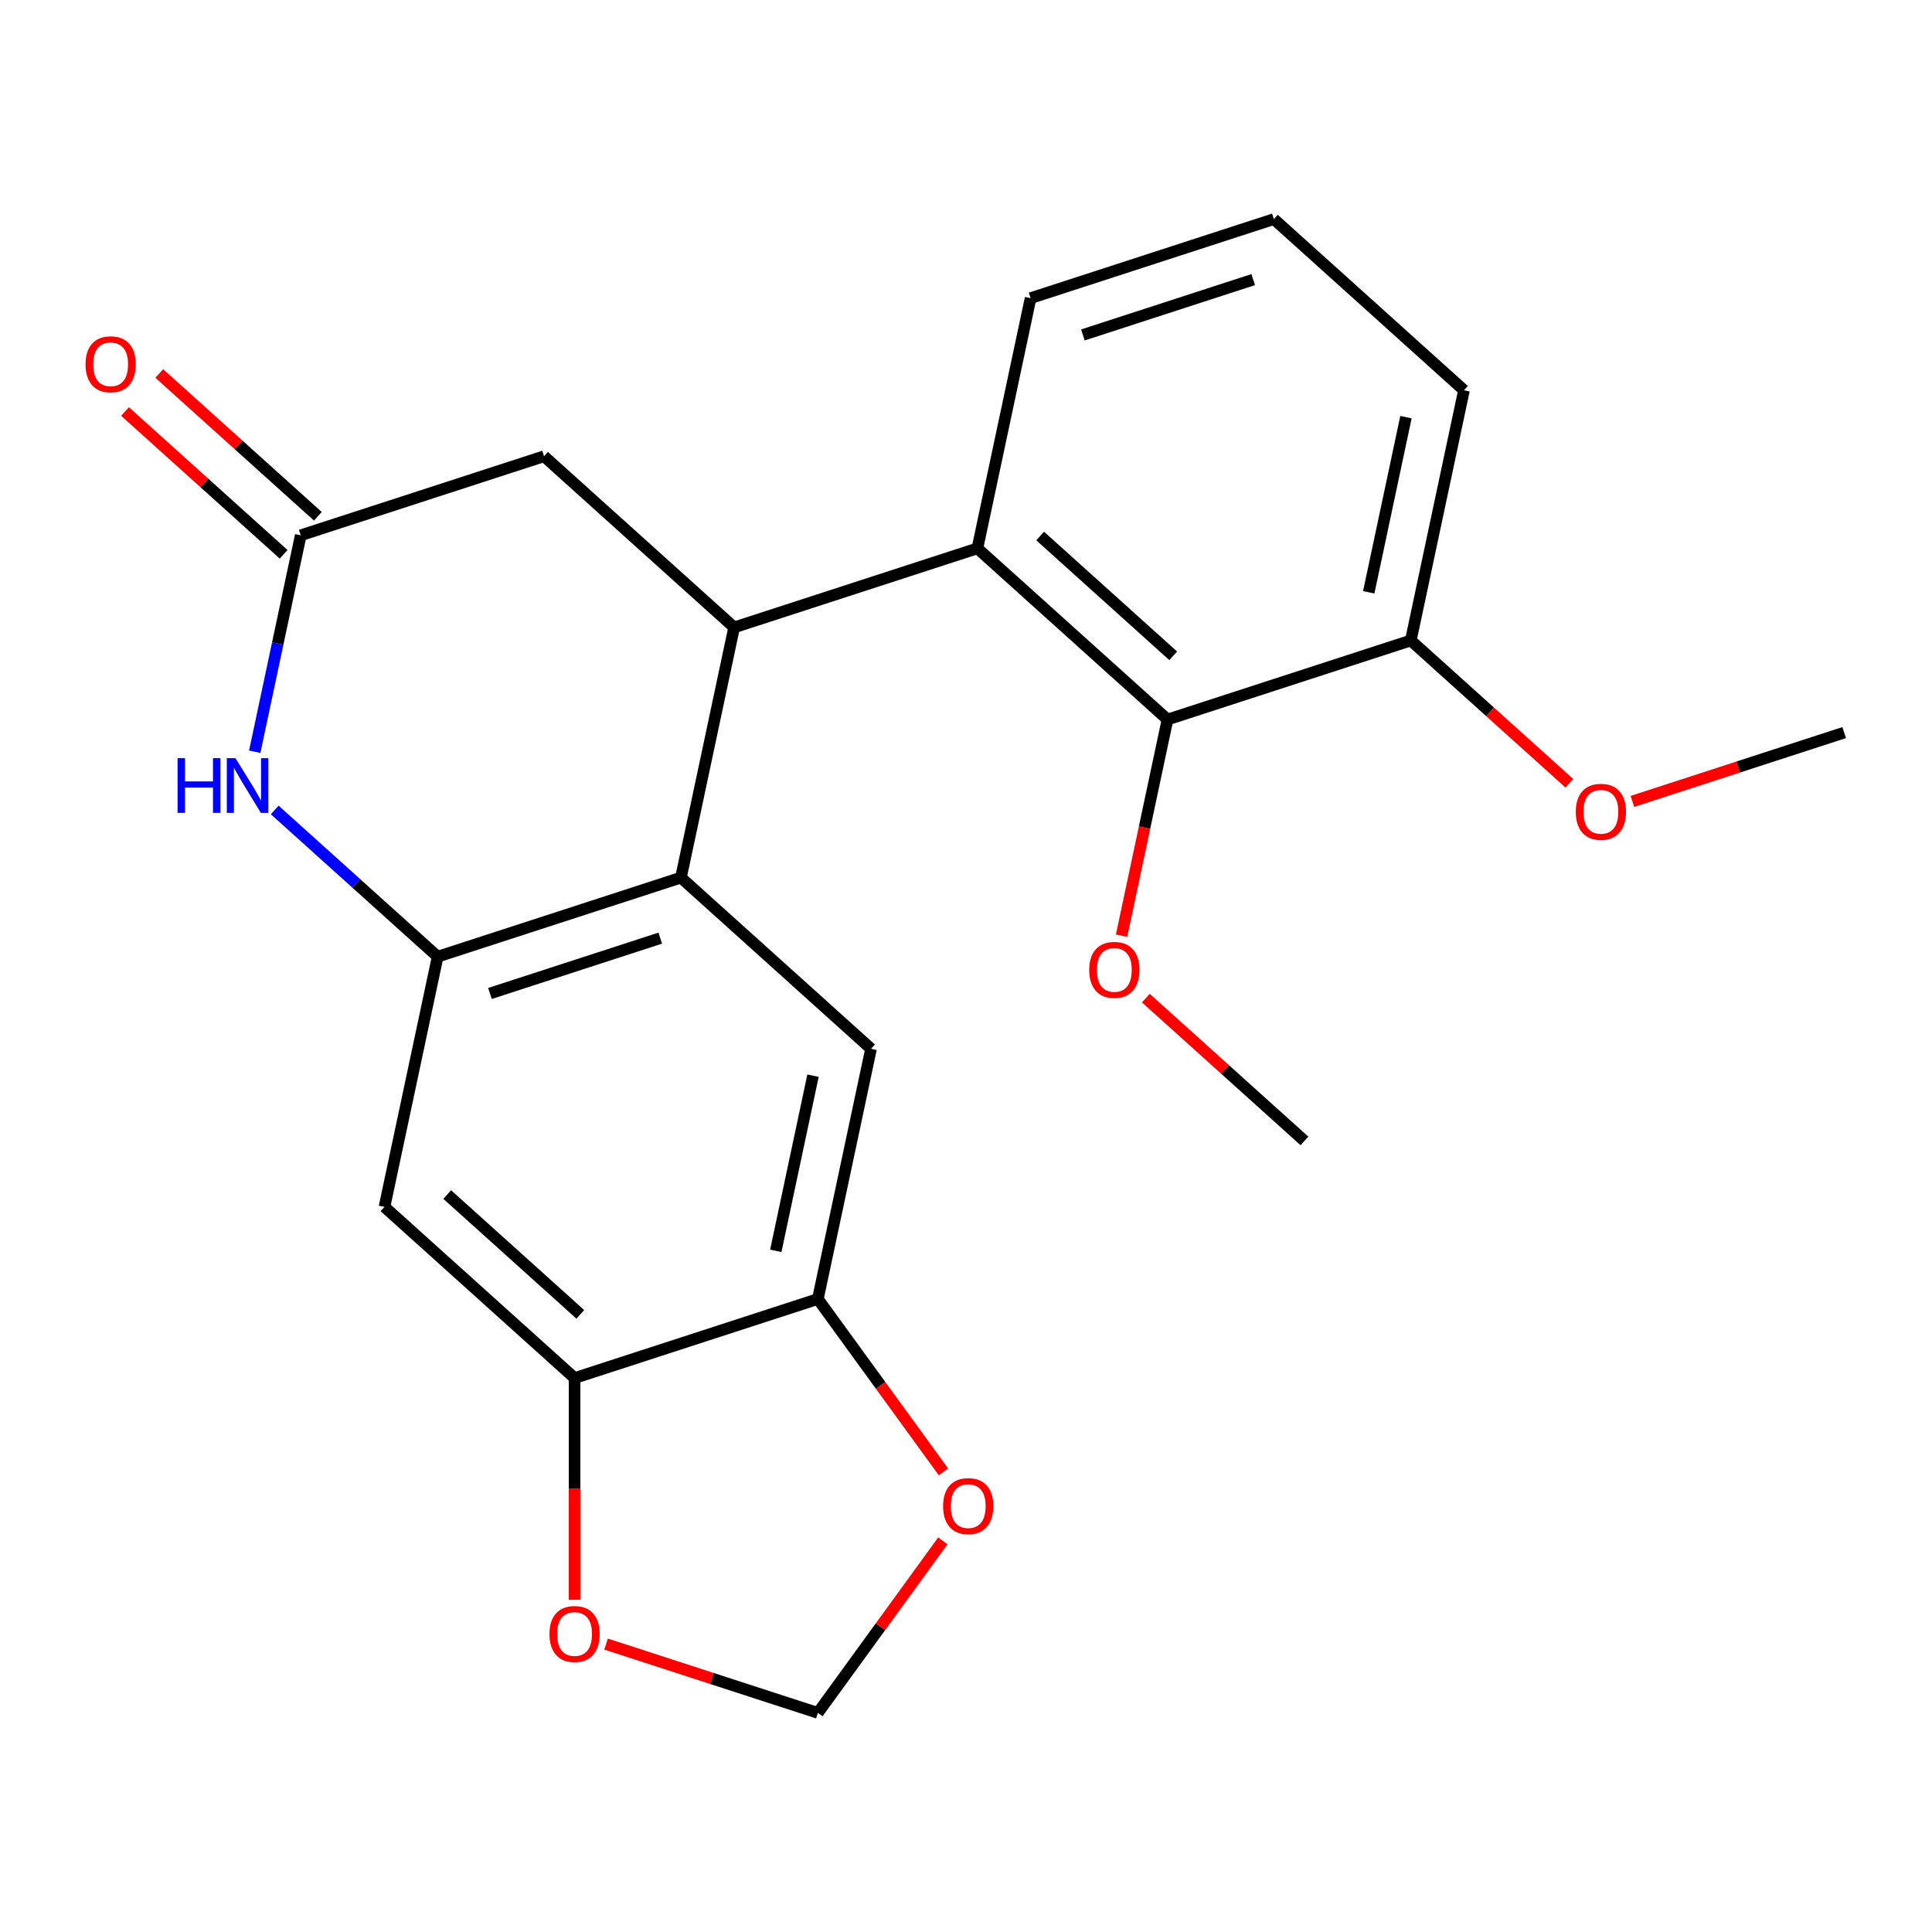 <?xml version='1.0' encoding='iso-8859-1'?>
<svg version='1.1' baseProfile='full'
              xmlns='http://www.w3.org/2000/svg'
                      xmlns:rdkit='http://www.rdkit.org/xml'
                      xmlns:xlink='http://www.w3.org/1999/xlink'
                  xml:space='preserve'
width='1000px' height='1000px' viewBox='0 0 1000 1000'>
<!-- END OF HEADER -->
<rect style='opacity:1.0;fill:#FFFFFF;stroke:none' width='1000' height='1000' x='0' y='0'> </rect>
<path class='bond-0' d='M 352.456,454.256 L 379.985,324.745' style='fill:none;fill-rule:evenodd;stroke:#000000;stroke-width:6px;stroke-linecap:butt;stroke-linejoin:miter;stroke-opacity:1' />
<path class='bond-1' d='M 352.456,454.256 L 226.533,495.171' style='fill:none;fill-rule:evenodd;stroke:#000000;stroke-width:6px;stroke-linecap:butt;stroke-linejoin:miter;stroke-opacity:1' />
<path class='bond-1' d='M 341.751,485.578 L 253.604,514.218' style='fill:none;fill-rule:evenodd;stroke:#000000;stroke-width:6px;stroke-linecap:butt;stroke-linejoin:miter;stroke-opacity:1' />
<path class='bond-5' d='M 352.456,454.256 L 450.852,542.851' style='fill:none;fill-rule:evenodd;stroke:#000000;stroke-width:6px;stroke-linecap:butt;stroke-linejoin:miter;stroke-opacity:1' />
<path class='bond-3' d='M 379.985,324.745 L 505.908,283.83' style='fill:none;fill-rule:evenodd;stroke:#000000;stroke-width:6px;stroke-linecap:butt;stroke-linejoin:miter;stroke-opacity:1' />
<path class='bond-10' d='M 379.985,324.745 L 281.589,236.15' style='fill:none;fill-rule:evenodd;stroke:#000000;stroke-width:6px;stroke-linecap:butt;stroke-linejoin:miter;stroke-opacity:1' />
<path class='bond-2' d='M 226.533,495.171 L 184.36,457.198' style='fill:none;fill-rule:evenodd;stroke:#000000;stroke-width:6px;stroke-linecap:butt;stroke-linejoin:miter;stroke-opacity:1' />
<path class='bond-2' d='M 184.36,457.198 L 142.188,419.226' style='fill:none;fill-rule:evenodd;stroke:#0000FF;stroke-width:6px;stroke-linecap:butt;stroke-linejoin:miter;stroke-opacity:1' />
<path class='bond-6' d='M 226.533,495.171 L 199.005,624.681' style='fill:none;fill-rule:evenodd;stroke:#000000;stroke-width:6px;stroke-linecap:butt;stroke-linejoin:miter;stroke-opacity:1' />
<path class='bond-4' d='M 131.851,389.105 L 143.758,333.085' style='fill:none;fill-rule:evenodd;stroke:#0000FF;stroke-width:6px;stroke-linecap:butt;stroke-linejoin:miter;stroke-opacity:1' />
<path class='bond-4' d='M 143.758,333.085 L 155.666,277.065' style='fill:none;fill-rule:evenodd;stroke:#000000;stroke-width:6px;stroke-linecap:butt;stroke-linejoin:miter;stroke-opacity:1' />
<path class='bond-7' d='M 505.908,283.83 L 604.303,372.426' style='fill:none;fill-rule:evenodd;stroke:#000000;stroke-width:6px;stroke-linecap:butt;stroke-linejoin:miter;stroke-opacity:1' />
<path class='bond-7' d='M 538.386,277.44 L 607.263,339.457' style='fill:none;fill-rule:evenodd;stroke:#000000;stroke-width:6px;stroke-linecap:butt;stroke-linejoin:miter;stroke-opacity:1' />
<path class='bond-17' d='M 505.908,283.83 L 533.436,154.32' style='fill:none;fill-rule:evenodd;stroke:#000000;stroke-width:6px;stroke-linecap:butt;stroke-linejoin:miter;stroke-opacity:1' />
<path class='bond-15' d='M 164.525,267.225 L 123.483,230.27' style='fill:none;fill-rule:evenodd;stroke:#000000;stroke-width:6px;stroke-linecap:butt;stroke-linejoin:miter;stroke-opacity:1' />
<path class='bond-15' d='M 123.483,230.27 L 82.44,193.315' style='fill:none;fill-rule:evenodd;stroke:#FF0000;stroke-width:6px;stroke-linecap:butt;stroke-linejoin:miter;stroke-opacity:1' />
<path class='bond-15' d='M 146.806,286.904 L 105.764,249.949' style='fill:none;fill-rule:evenodd;stroke:#000000;stroke-width:6px;stroke-linecap:butt;stroke-linejoin:miter;stroke-opacity:1' />
<path class='bond-15' d='M 105.764,249.949 L 64.721,212.995' style='fill:none;fill-rule:evenodd;stroke:#FF0000;stroke-width:6px;stroke-linecap:butt;stroke-linejoin:miter;stroke-opacity:1' />
<path class='bond-23' d='M 155.666,277.065 L 281.589,236.15' style='fill:none;fill-rule:evenodd;stroke:#000000;stroke-width:6px;stroke-linecap:butt;stroke-linejoin:miter;stroke-opacity:1' />
<path class='bond-8' d='M 450.852,542.851 L 423.323,672.361' style='fill:none;fill-rule:evenodd;stroke:#000000;stroke-width:6px;stroke-linecap:butt;stroke-linejoin:miter;stroke-opacity:1' />
<path class='bond-8' d='M 420.82,556.772 L 401.55,647.429' style='fill:none;fill-rule:evenodd;stroke:#000000;stroke-width:6px;stroke-linecap:butt;stroke-linejoin:miter;stroke-opacity:1' />
<path class='bond-24' d='M 199.005,624.681 L 297.4,713.277' style='fill:none;fill-rule:evenodd;stroke:#000000;stroke-width:6px;stroke-linecap:butt;stroke-linejoin:miter;stroke-opacity:1' />
<path class='bond-24' d='M 231.483,618.291 L 300.36,680.308' style='fill:none;fill-rule:evenodd;stroke:#000000;stroke-width:6px;stroke-linecap:butt;stroke-linejoin:miter;stroke-opacity:1' />
<path class='bond-14' d='M 604.303,372.426 L 730.227,331.511' style='fill:none;fill-rule:evenodd;stroke:#000000;stroke-width:6px;stroke-linecap:butt;stroke-linejoin:miter;stroke-opacity:1' />
<path class='bond-16' d='M 604.303,372.426 L 592.413,428.366' style='fill:none;fill-rule:evenodd;stroke:#000000;stroke-width:6px;stroke-linecap:butt;stroke-linejoin:miter;stroke-opacity:1' />
<path class='bond-16' d='M 592.413,428.366 L 580.522,484.306' style='fill:none;fill-rule:evenodd;stroke:#FF0000;stroke-width:6px;stroke-linecap:butt;stroke-linejoin:miter;stroke-opacity:1' />
<path class='bond-9' d='M 423.323,672.361 L 297.4,713.277' style='fill:none;fill-rule:evenodd;stroke:#000000;stroke-width:6px;stroke-linecap:butt;stroke-linejoin:miter;stroke-opacity:1' />
<path class='bond-11' d='M 423.323,672.361 L 455.831,717.105' style='fill:none;fill-rule:evenodd;stroke:#000000;stroke-width:6px;stroke-linecap:butt;stroke-linejoin:miter;stroke-opacity:1' />
<path class='bond-11' d='M 455.831,717.105 L 488.339,761.848' style='fill:none;fill-rule:evenodd;stroke:#FF0000;stroke-width:6px;stroke-linecap:butt;stroke-linejoin:miter;stroke-opacity:1' />
<path class='bond-12' d='M 297.4,713.277 L 297.4,770.663' style='fill:none;fill-rule:evenodd;stroke:#000000;stroke-width:6px;stroke-linecap:butt;stroke-linejoin:miter;stroke-opacity:1' />
<path class='bond-12' d='M 297.4,770.663 L 297.4,828.05' style='fill:none;fill-rule:evenodd;stroke:#FF0000;stroke-width:6px;stroke-linecap:butt;stroke-linejoin:miter;stroke-opacity:1' />
<path class='bond-13' d='M 488.02,797.548 L 455.671,842.072' style='fill:none;fill-rule:evenodd;stroke:#FF0000;stroke-width:6px;stroke-linecap:butt;stroke-linejoin:miter;stroke-opacity:1' />
<path class='bond-13' d='M 455.671,842.072 L 423.323,886.595' style='fill:none;fill-rule:evenodd;stroke:#000000;stroke-width:6px;stroke-linecap:butt;stroke-linejoin:miter;stroke-opacity:1' />
<path class='bond-25' d='M 313.71,850.98 L 368.517,868.788' style='fill:none;fill-rule:evenodd;stroke:#FF0000;stroke-width:6px;stroke-linecap:butt;stroke-linejoin:miter;stroke-opacity:1' />
<path class='bond-25' d='M 368.517,868.788 L 423.323,886.595' style='fill:none;fill-rule:evenodd;stroke:#000000;stroke-width:6px;stroke-linecap:butt;stroke-linejoin:miter;stroke-opacity:1' />
<path class='bond-18' d='M 730.227,331.511 L 771.269,368.465' style='fill:none;fill-rule:evenodd;stroke:#000000;stroke-width:6px;stroke-linecap:butt;stroke-linejoin:miter;stroke-opacity:1' />
<path class='bond-18' d='M 771.269,368.465 L 812.312,405.42' style='fill:none;fill-rule:evenodd;stroke:#FF0000;stroke-width:6px;stroke-linecap:butt;stroke-linejoin:miter;stroke-opacity:1' />
<path class='bond-26' d='M 730.227,331.511 L 757.755,202' style='fill:none;fill-rule:evenodd;stroke:#000000;stroke-width:6px;stroke-linecap:butt;stroke-linejoin:miter;stroke-opacity:1' />
<path class='bond-26' d='M 708.454,306.578 L 727.724,215.921' style='fill:none;fill-rule:evenodd;stroke:#000000;stroke-width:6px;stroke-linecap:butt;stroke-linejoin:miter;stroke-opacity:1' />
<path class='bond-21' d='M 593.085,516.622 L 634.128,553.577' style='fill:none;fill-rule:evenodd;stroke:#FF0000;stroke-width:6px;stroke-linecap:butt;stroke-linejoin:miter;stroke-opacity:1' />
<path class='bond-21' d='M 634.128,553.577 L 675.17,590.531' style='fill:none;fill-rule:evenodd;stroke:#000000;stroke-width:6px;stroke-linecap:butt;stroke-linejoin:miter;stroke-opacity:1' />
<path class='bond-19' d='M 533.436,154.32 L 659.36,113.405' style='fill:none;fill-rule:evenodd;stroke:#000000;stroke-width:6px;stroke-linecap:butt;stroke-linejoin:miter;stroke-opacity:1' />
<path class='bond-19' d='M 560.508,173.367 L 648.654,144.727' style='fill:none;fill-rule:evenodd;stroke:#000000;stroke-width:6px;stroke-linecap:butt;stroke-linejoin:miter;stroke-opacity:1' />
<path class='bond-22' d='M 844.932,414.807 L 899.739,396.999' style='fill:none;fill-rule:evenodd;stroke:#FF0000;stroke-width:6px;stroke-linecap:butt;stroke-linejoin:miter;stroke-opacity:1' />
<path class='bond-22' d='M 899.739,396.999 L 954.545,379.191' style='fill:none;fill-rule:evenodd;stroke:#000000;stroke-width:6px;stroke-linecap:butt;stroke-linejoin:miter;stroke-opacity:1' />
<path class='bond-20' d='M 659.36,113.405 L 757.755,202' style='fill:none;fill-rule:evenodd;stroke:#000000;stroke-width:6px;stroke-linecap:butt;stroke-linejoin:miter;stroke-opacity:1' />
<path  class='atom-3' d='M 91.918 392.415
L 95.758 392.415
L 95.758 404.455
L 110.238 404.455
L 110.238 392.415
L 114.078 392.415
L 114.078 420.735
L 110.238 420.735
L 110.238 407.655
L 95.758 407.655
L 95.758 420.735
L 91.918 420.735
L 91.918 392.415
' fill='#0000FF'/>
<path  class='atom-3' d='M 121.878 392.415
L 131.158 407.415
Q 132.078 408.895, 133.558 411.575
Q 135.038 414.255, 135.118 414.415
L 135.118 392.415
L 138.878 392.415
L 138.878 420.735
L 134.998 420.735
L 125.038 404.335
Q 123.878 402.415, 122.638 400.215
Q 121.438 398.015, 121.078 397.335
L 121.078 420.735
L 117.398 420.735
L 117.398 392.415
L 121.878 392.415
' fill='#0000FF'/>
<path  class='atom-12' d='M 488.148 779.558
Q 488.148 772.758, 491.508 768.958
Q 494.868 765.158, 501.148 765.158
Q 507.428 765.158, 510.788 768.958
Q 514.148 772.758, 514.148 779.558
Q 514.148 786.438, 510.748 790.358
Q 507.348 794.238, 501.148 794.238
Q 494.908 794.238, 491.508 790.358
Q 488.148 786.478, 488.148 779.558
M 501.148 791.038
Q 505.468 791.038, 507.788 788.158
Q 510.148 785.238, 510.148 779.558
Q 510.148 773.998, 507.788 771.198
Q 505.468 768.358, 501.148 768.358
Q 496.828 768.358, 494.468 771.158
Q 492.148 773.958, 492.148 779.558
Q 492.148 785.278, 494.468 788.158
Q 496.828 791.038, 501.148 791.038
' fill='#FF0000'/>
<path  class='atom-13' d='M 284.4 845.76
Q 284.4 838.96, 287.76 835.16
Q 291.12 831.36, 297.4 831.36
Q 303.68 831.36, 307.04 835.16
Q 310.4 838.96, 310.4 845.76
Q 310.4 852.64, 307 856.56
Q 303.6 860.44, 297.4 860.44
Q 291.16 860.44, 287.76 856.56
Q 284.4 852.68, 284.4 845.76
M 297.4 857.24
Q 301.72 857.24, 304.04 854.36
Q 306.4 851.44, 306.4 845.76
Q 306.4 840.2, 304.04 837.4
Q 301.72 834.56, 297.4 834.56
Q 293.08 834.56, 290.72 837.36
Q 288.4 840.16, 288.4 845.76
Q 288.4 851.48, 290.72 854.36
Q 293.08 857.24, 297.4 857.24
' fill='#FF0000'/>
<path  class='atom-16' d='M 44.271 188.549
Q 44.271 181.749, 47.631 177.949
Q 50.991 174.149, 57.271 174.149
Q 63.551 174.149, 66.911 177.949
Q 70.271 181.749, 70.271 188.549
Q 70.271 195.429, 66.871 199.349
Q 63.471 203.229, 57.271 203.229
Q 51.031 203.229, 47.631 199.349
Q 44.271 195.469, 44.271 188.549
M 57.271 200.029
Q 61.591 200.029, 63.911 197.149
Q 66.271 194.229, 66.271 188.549
Q 66.271 182.989, 63.911 180.189
Q 61.591 177.349, 57.271 177.349
Q 52.951 177.349, 50.591 180.149
Q 48.271 182.949, 48.271 188.549
Q 48.271 194.269, 50.591 197.149
Q 52.951 200.029, 57.271 200.029
' fill='#FF0000'/>
<path  class='atom-17' d='M 563.775 502.016
Q 563.775 495.216, 567.135 491.416
Q 570.495 487.616, 576.775 487.616
Q 583.055 487.616, 586.415 491.416
Q 589.775 495.216, 589.775 502.016
Q 589.775 508.896, 586.375 512.816
Q 582.975 516.696, 576.775 516.696
Q 570.535 516.696, 567.135 512.816
Q 563.775 508.936, 563.775 502.016
M 576.775 513.496
Q 581.095 513.496, 583.415 510.616
Q 585.775 507.696, 585.775 502.016
Q 585.775 496.456, 583.415 493.656
Q 581.095 490.816, 576.775 490.816
Q 572.455 490.816, 570.095 493.616
Q 567.775 496.416, 567.775 502.016
Q 567.775 507.736, 570.095 510.616
Q 572.455 513.496, 576.775 513.496
' fill='#FF0000'/>
<path  class='atom-19' d='M 815.622 420.186
Q 815.622 413.386, 818.982 409.586
Q 822.342 405.786, 828.622 405.786
Q 834.902 405.786, 838.262 409.586
Q 841.622 413.386, 841.622 420.186
Q 841.622 427.066, 838.222 430.986
Q 834.822 434.866, 828.622 434.866
Q 822.382 434.866, 818.982 430.986
Q 815.622 427.106, 815.622 420.186
M 828.622 431.666
Q 832.942 431.666, 835.262 428.786
Q 837.622 425.866, 837.622 420.186
Q 837.622 414.626, 835.262 411.826
Q 832.942 408.986, 828.622 408.986
Q 824.302 408.986, 821.942 411.786
Q 819.622 414.586, 819.622 420.186
Q 819.622 425.906, 821.942 428.786
Q 824.302 431.666, 828.622 431.666
' fill='#FF0000'/>
</svg>
